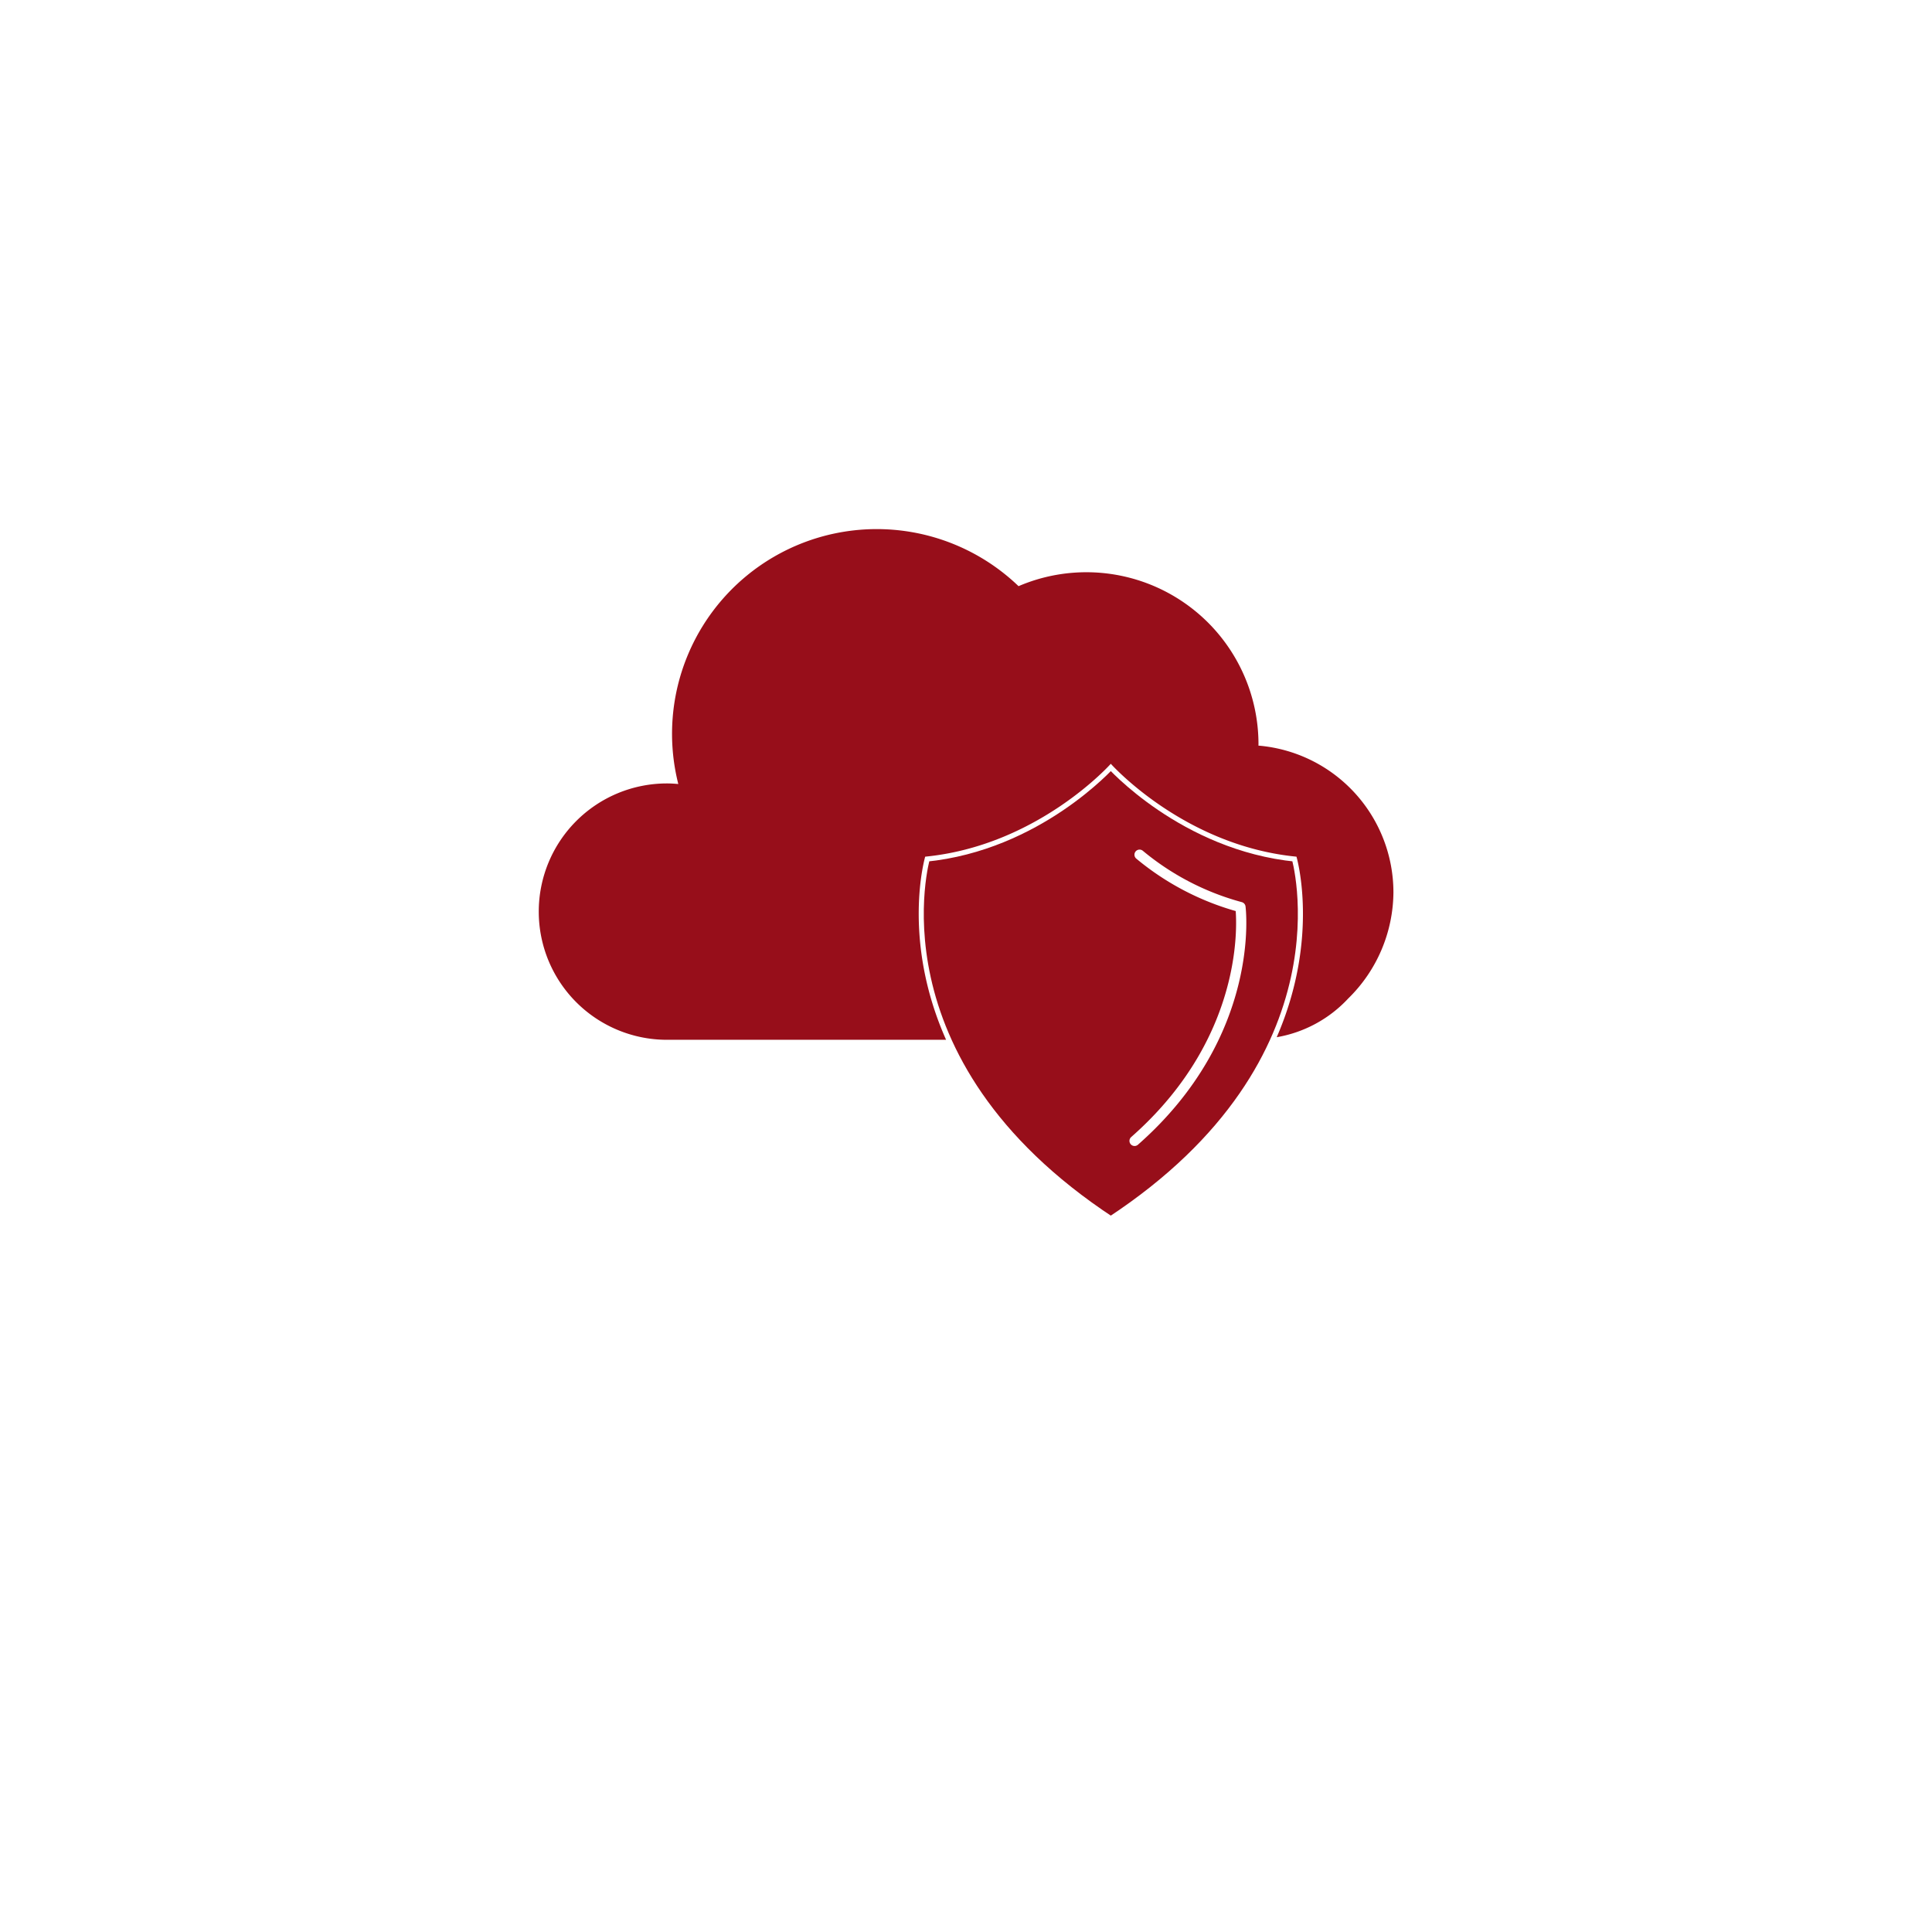 <svg xmlns="http://www.w3.org/2000/svg" xmlns:xlink="http://www.w3.org/1999/xlink" width="208" height="208" viewBox="0 0 208 208">
  <defs>
    <filter id="Ellipse_2" x="0" y="0" width="208" height="208" filterUnits="userSpaceOnUse">
      <feOffset dy="10" input="SourceAlpha"/>
      <feGaussianBlur stdDeviation="18" result="blur"/>
      <feFlood flood-opacity="0.051"/>
      <feComposite operator="in" in2="blur"/>
      <feComposite in="SourceGraphic"/>
    </filter>
  </defs>
  <g id="cloud-and-secure-icon-01" transform="translate(-856 -1338)">
    <g transform="matrix(1, 0, 0, 1, 856, 1338)" filter="url(#Ellipse_2)">
      <circle id="Ellipse_2-2" data-name="Ellipse 2" cx="50" cy="50" r="50" transform="translate(54 44)" fill="#fff"/>
    </g>
    <g id="Group_1" data-name="Group 1" transform="translate(781.357 1113.598)">
      <path id="Path_4" data-name="Path 4" d="M189.144,301.167c-12.155-1.191-19.989-10.007-19.989-10.007s-7.834,8.816-19.984,10.007c0,0-6.487,21.917,19.984,39.308C195.628,323.084,189.144,301.167,189.144,301.167Z" transform="translate(25.078 15.462)" fill="#970E1A" stroke="#fff" stroke-linecap="round" stroke-linejoin="round" stroke-width="1.1"/>
      <path id="Path_5" data-name="Path 5" d="M157.463,325.761c13.189-11.6,11.4-25.173,11.4-25.173A28.655,28.655,0,0,1,158,294.951" transform="translate(39.328 21.469)" fill="none" stroke="#fff" stroke-linecap="round" stroke-linejoin="round" stroke-width="1.1"/>
      <path id="Path_6" data-name="Path 6" d="M224.66,320.475a15.862,15.862,0,0,0-14.535-15.8c0-.047.008-.093.008-.142A18.53,18.53,0,0,0,184.3,287.509a22.038,22.038,0,0,0-36.631,21.3c-.4-.036-.809-.062-1.223-.062a13.8,13.8,0,0,0,0,27.6H176.5c-4.851-10.891-2.251-19.715-2.251-19.715,12.15-1.191,19.984-10,19.984-10s7.836,8.813,19.989,10c0,0,2.559,8.674-2.127,19.436a13.661,13.661,0,0,0,7.694-4.164A16.135,16.135,0,0,0,224.66,320.475Z" transform="translate(0 0)" fill="#970E1A"/>
    </g>
  </g>
</svg>
